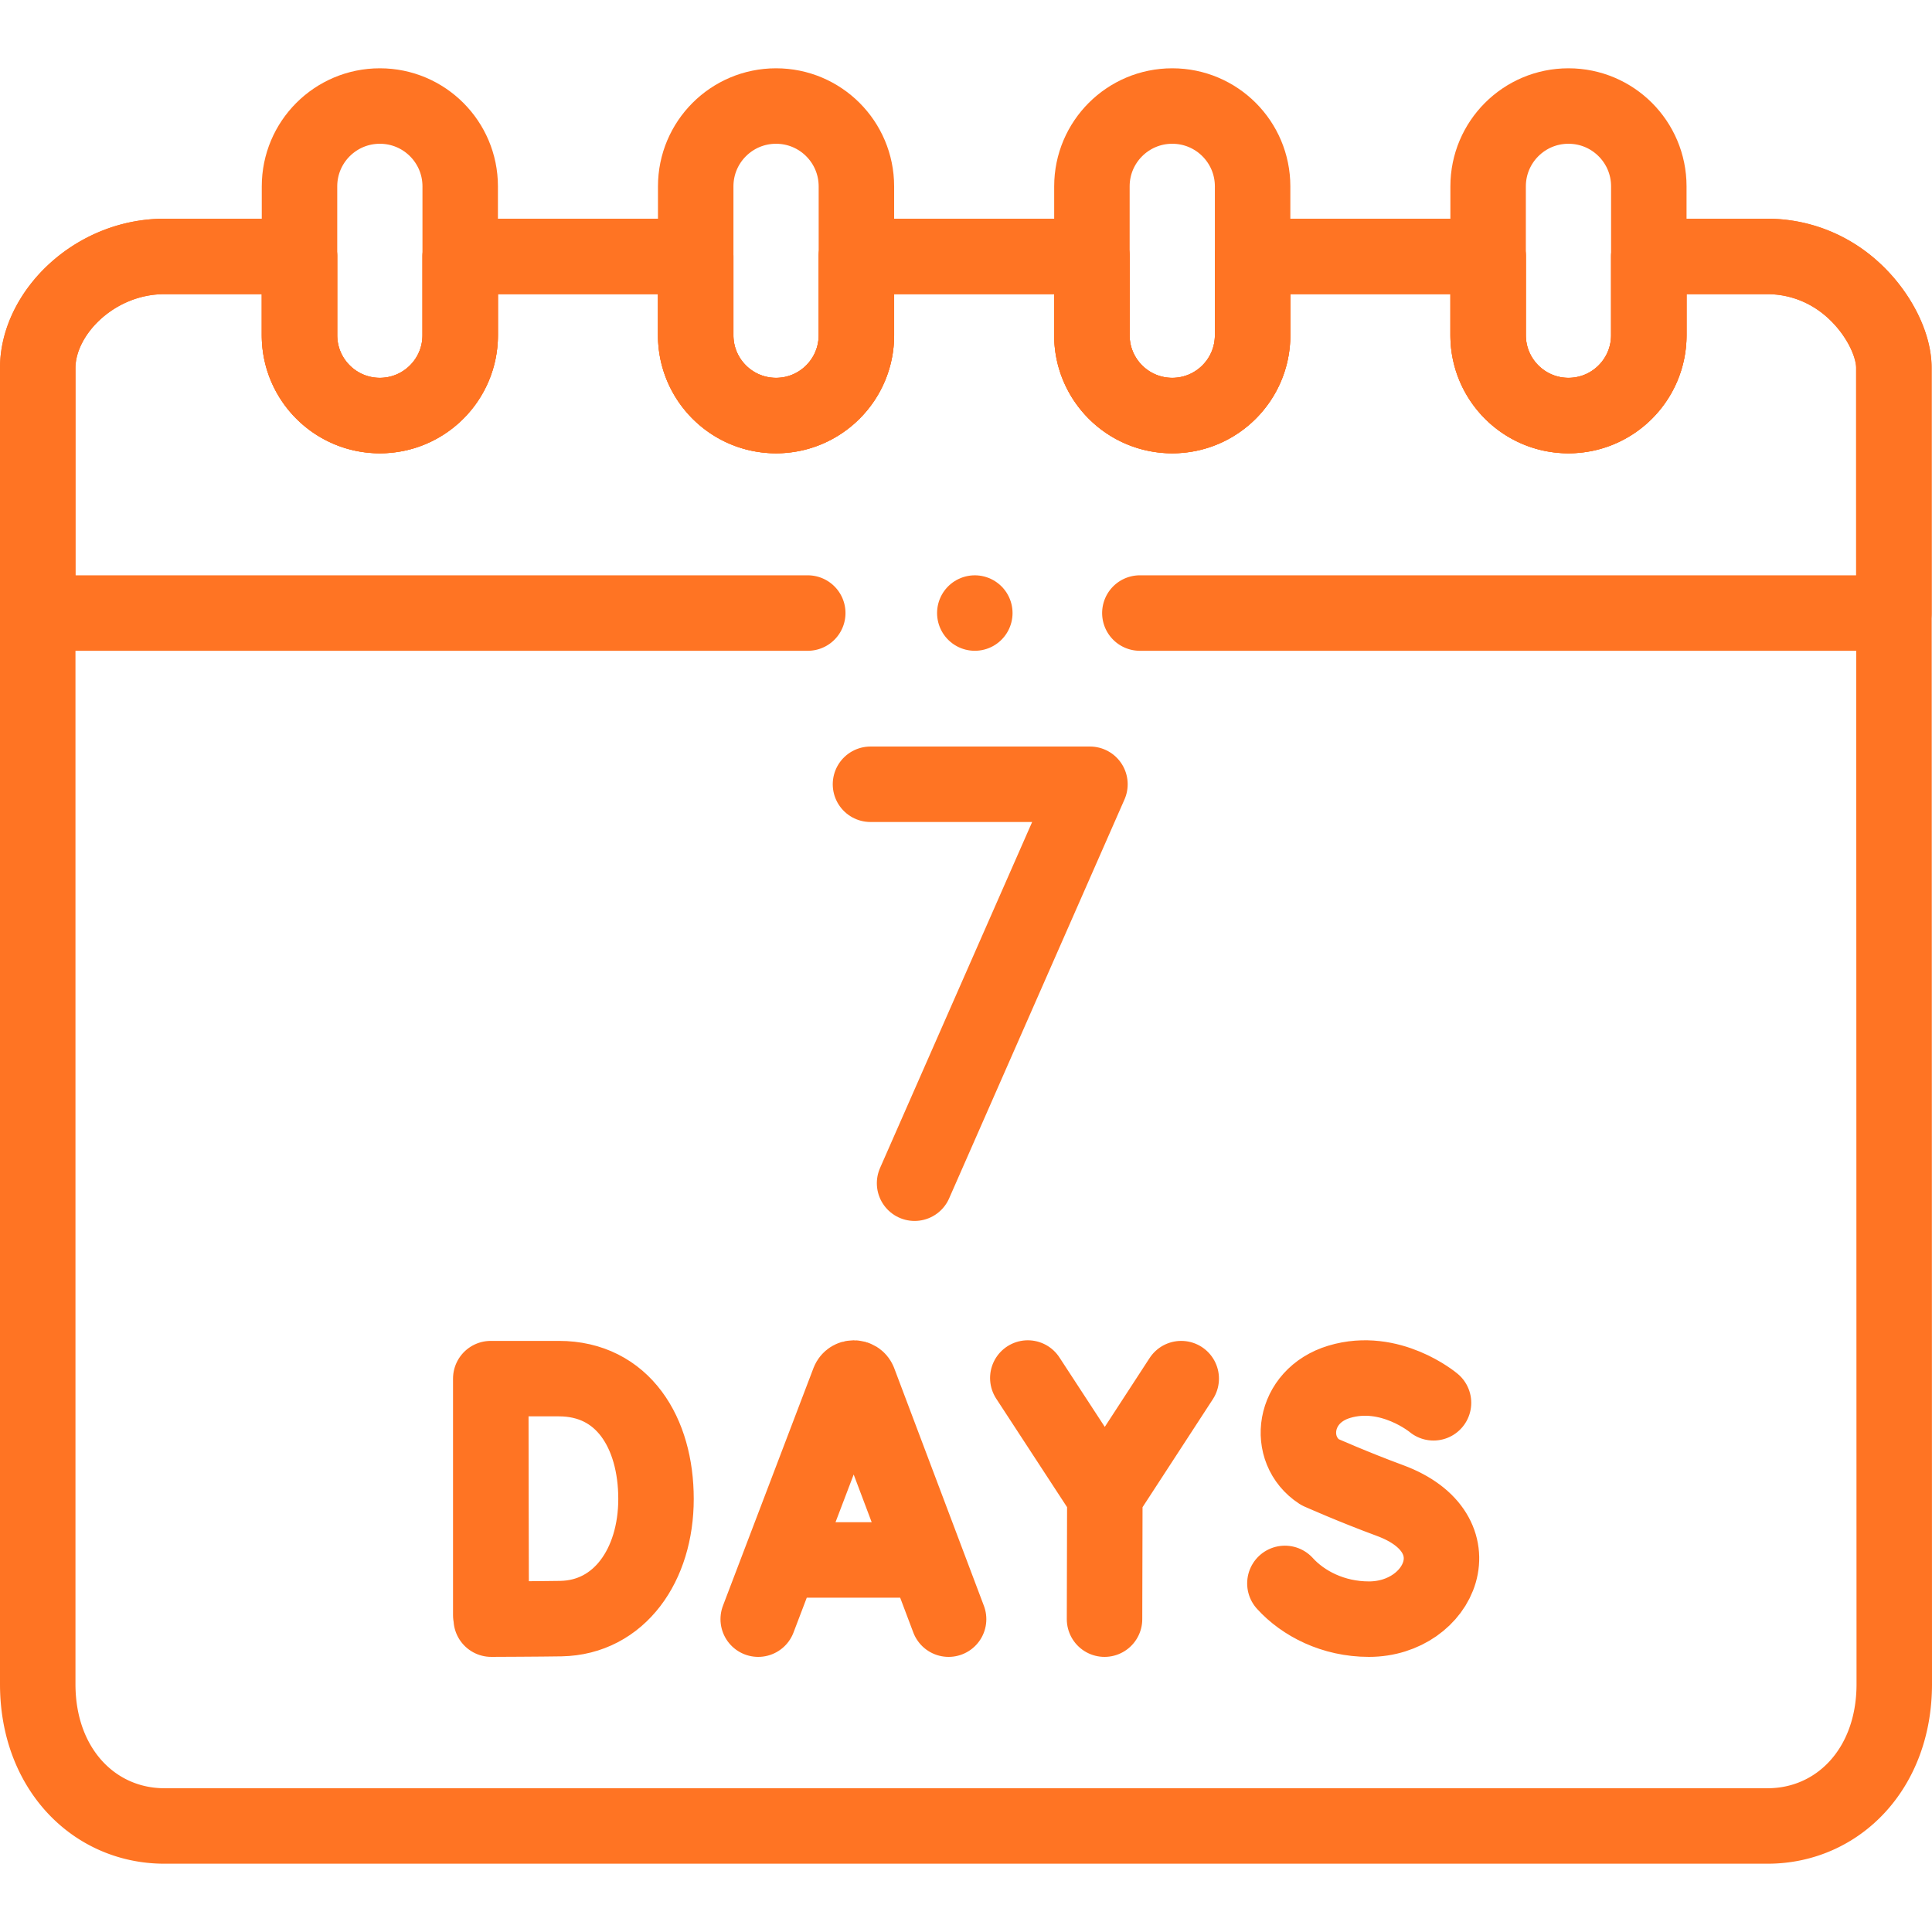 <svg xmlns="http://www.w3.org/2000/svg" xmlns:xlink="http://www.w3.org/1999/xlink" xmlns:svgjs="http://svgjs.com/svgjs" width="512" height="512" x="0" y="0" viewBox="0 0 512 512" style="enable-background:new 0 0 512 512" xml:space="preserve" class=""><g><path d="M501.9 97.517c.072-7.616-6.251-18.713-16.164-24.696a33.51 33.51 0 0 0-17.415-4.861h-31.368v20.876c0 11.763-9.533 21.296-21.296 21.296-11.753 0-21.286-9.533-21.286-21.296V67.959h-62.416v20.876c0 11.763-9.532 21.296-21.296 21.296-11.753 0-21.296-9.533-21.296-21.296V67.959h-62.406v20.876c0 11.763-9.533 21.296-21.296 21.296s-21.296-9.533-21.296-21.296V67.959H121.96v20.876c0 11.763-9.532 21.296-21.296 21.296s-21.296-9.533-21.296-21.296V67.959H43.569C25.024 67.959 10 82.993 10 97.527v348.794c0 22.546 15.024 37.58 33.569 37.58h424.862c18.545 0 33.579-15.044 33.569-37.59l-.1-348.794z" style="stroke-width:20;stroke-linecap:round;stroke-linejoin:round;stroke-miterlimit:10;" fill="none" stroke="#ff7423" stroke-width="20" stroke-linecap="round" stroke-linejoin="round" stroke-miterlimit="10" data-original="#000000" class=""></path><path d="M302.077 162.464H501.89V97.517c0-7.717-6.237-18.711-16.154-24.696a33.487 33.487 0 0 0-17.415-4.861h-31.368v20.876c0 11.763-9.533 21.296-21.296 21.296-11.753 0-21.285-9.533-21.285-21.296V67.959h-62.417v20.876c0 11.763-9.533 21.296-21.296 21.296-11.753 0-21.296-9.533-21.296-21.296V67.959h-62.406v20.876c0 11.763-9.533 21.296-21.296 21.296s-21.296-9.533-21.296-21.296V67.959H121.96v20.876c0 11.763-9.533 21.296-21.296 21.296s-21.296-9.533-21.296-21.296V67.959H43.569C25.024 67.959 10 82.967 10 97.527v64.937h204.061" style="stroke-width:20;stroke-linecap:round;stroke-linejoin:round;stroke-miterlimit:10;" fill="none" stroke="#ff7423" stroke-width="20" stroke-linecap="round" stroke-linejoin="round" stroke-miterlimit="10" data-original="#000000" class=""></path><path d="M100.67 110.128h-.011c-11.757 0-21.287-9.531-21.287-21.287V49.386c0-11.757 9.531-21.287 21.287-21.287h.011c11.757 0 21.287 9.531 21.287 21.287V88.84c0 11.757-9.53 21.288-21.287 21.288zM205.668 110.128h-.011c-11.757 0-21.287-9.531-21.287-21.287V49.386c0-11.757 9.531-21.287 21.287-21.287h.011c11.757 0 21.287 9.531 21.287 21.287V88.84c.001 11.757-9.53 21.288-21.287 21.288zM310.667 110.128h-.011c-11.757 0-21.287-9.531-21.287-21.287V49.386c0-11.757 9.531-21.287 21.287-21.287h.011c11.757 0 21.287 9.531 21.287 21.287V88.84c0 11.757-9.53 21.288-21.287 21.288zM415.665 110.128h-.011c-11.757 0-21.287-9.531-21.287-21.287V49.386c0-11.757 9.531-21.287 21.287-21.287h.011c11.757 0 21.287 9.531 21.287 21.287V88.84c.001 11.757-9.53 21.288-21.287 21.288zM200.936 429.092l23.995-63.003c.49-1.199 2.187-1.2 2.68-.003l23.777 63.006M208.419 413.401h35.607M379.896 371.758s-11.467-9.639-24.989-5.565c-12.416 3.74-14.153 18.057-5.17 23.913 0 0 8.814 3.932 18.591 7.538 23.533 8.681 13.396 31.448-5.549 31.448-9.487 0-17.449-4.155-22.269-9.473M272.38 365.189l20.412 31.261 20.244-31.099M292.712 429.092l.08-32.642M130.057 365.417v62.64M173.85 397.221c0 17.563-9.747 31.46-25.212 31.73-5.148.09-18.452.14-18.452.14s-.083-23.088-.083-31.941c0-7.271-.046-31.8-.046-31.8h18.053c16.962.001 25.74 14.309 25.74 31.871zM230.687 207.838h58.161l-46.475 105.723M258.334 162.464h0" style="stroke-width:20;stroke-linecap:round;stroke-linejoin:round;stroke-miterlimit:10;" fill="none" stroke="#ff7423" stroke-width="20" stroke-linecap="round" stroke-linejoin="round" stroke-miterlimit="10" data-original="#000000" class=""></path></g></svg>